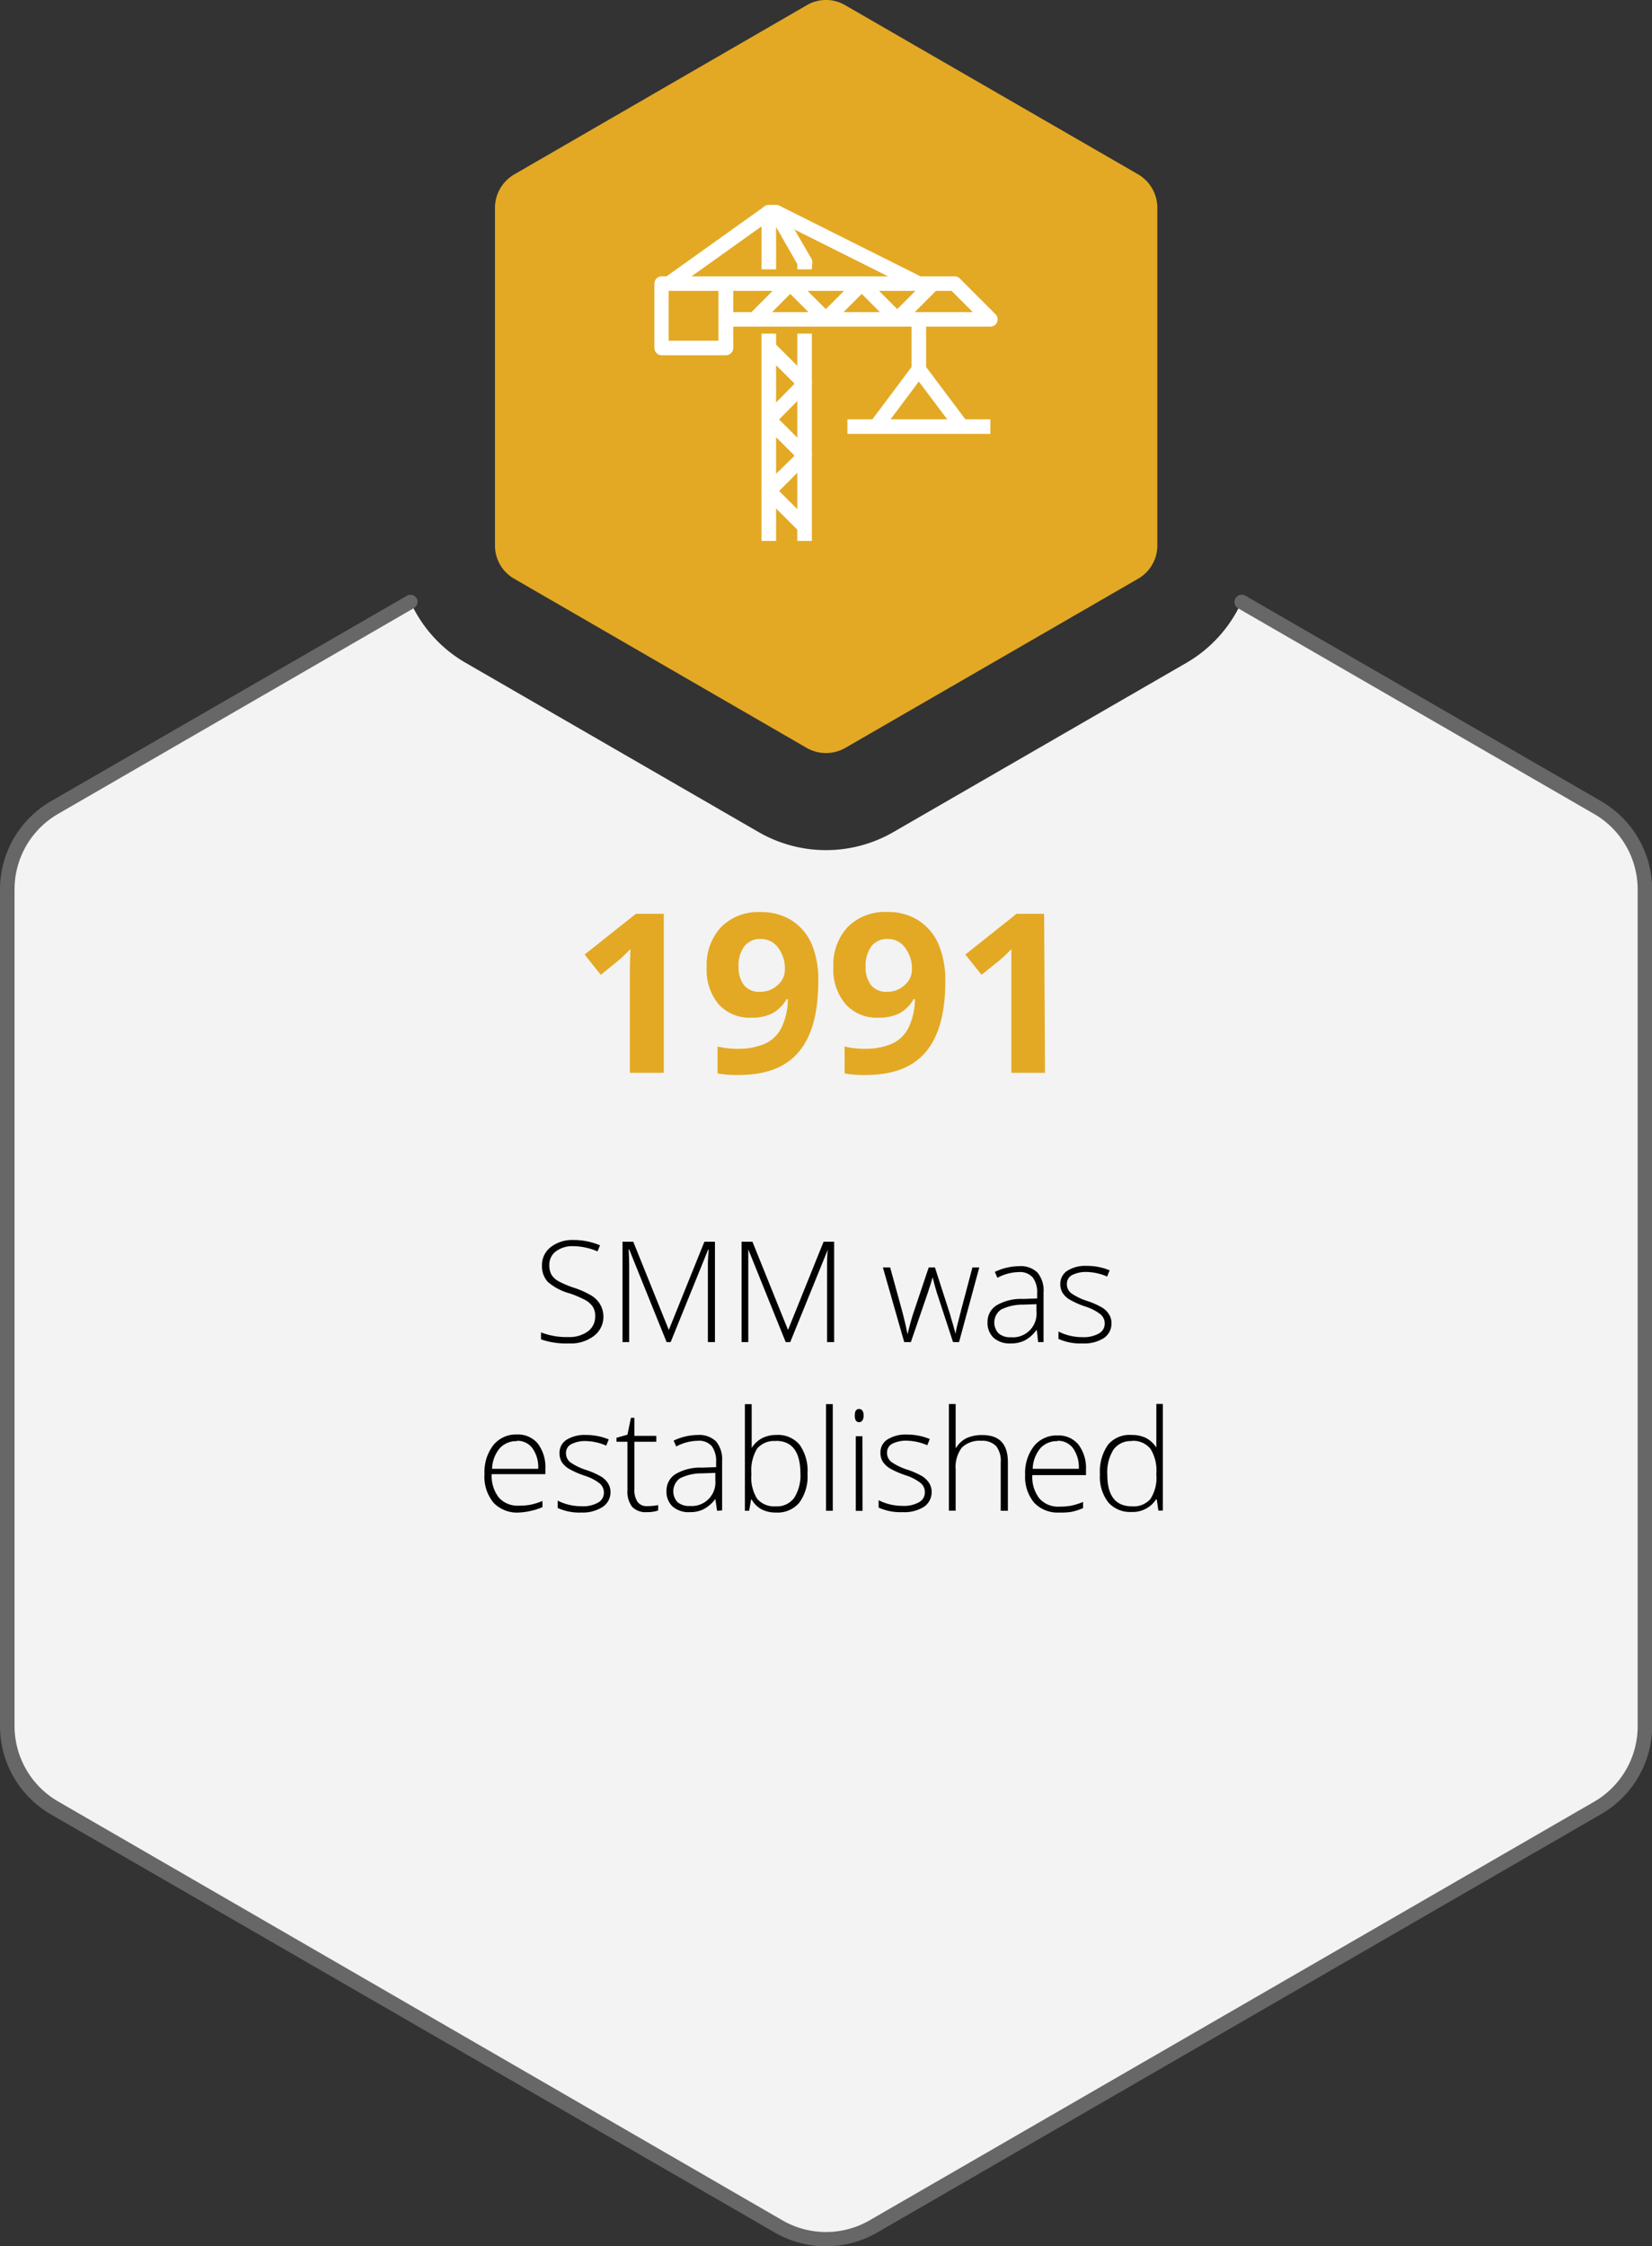 <svg xmlns="http://www.w3.org/2000/svg" viewBox="0 0 170.48 231.68"><rect x="0" y="0" width="170.48" height="231.68" fill="#333333" stroke="none"/><defs><style>.cls-1{fill:#f3f3f3;}.cls-2{fill:#676767;}.cls-3{fill:#010101;}.cls-4{fill:#e3a924;}.cls-5{fill:#fff;}</style></defs><title>SMM_Infographic_rev_EN_1</title><g id="Layer_2" data-name="Layer 2"><g id="Revisi"><path class="cls-1" d="M169.73,91.74V178a9.74,9.74,0,0,1-4.88,8.44L90.12,229.63a9.78,9.78,0,0,1-9.76,0L5.63,186.48A9.74,9.74,0,0,1,.75,178V91.74a9.77,9.77,0,0,1,4.88-8.45l36.73-21.2a13.86,13.86,0,0,0,5.69,6.27L78.27,85.81a13.92,13.92,0,0,0,13.94,0l30.23-17.45a13.89,13.89,0,0,0,5.68-6.27l36.73,21.2A9.77,9.77,0,0,1,169.73,91.74Z"/><path class="cls-2" d="M85.24,231.68a10.54,10.54,0,0,1-5.25-1.4L5.25,187.13A10.52,10.52,0,0,1,0,178V91.74a10.54,10.54,0,0,1,5.25-9.1L42,61.44a.74.74,0,0,1,1,.27.75.75,0,0,1-.27,1L6,83.94a9,9,0,0,0-4.5,7.8V178a9,9,0,0,0,4.5,7.8L80.74,229a9,9,0,0,0,9,0l74.73-43.15A9,9,0,0,0,169,178V91.74a9,9,0,0,0-4.51-7.8l-36.72-21.2a.75.75,0,0,1,.75-1.3l36.72,21.2a10.55,10.55,0,0,1,5.26,9.1V178a10.53,10.53,0,0,1-5.26,9.1L90.49,230.28A10.54,10.54,0,0,1,85.24,231.68Z"/><path class="cls-3" d="M62.27,135.75a2.47,2.47,0,0,1-1,2.05,3.91,3.91,0,0,1-2.53.76,7.93,7.93,0,0,1-2.91-.42v-.72a7.3,7.3,0,0,0,2.85.48,3.22,3.22,0,0,0,2-.59,1.87,1.87,0,0,0,.74-1.53,1.79,1.79,0,0,0-.24-1,2.3,2.3,0,0,0-.81-.71,10.48,10.48,0,0,0-1.64-.69,5.69,5.69,0,0,1-2.2-1.17,2.38,2.38,0,0,1-.6-1.69,2.32,2.32,0,0,1,.91-1.9,3.62,3.62,0,0,1,2.34-.73,7,7,0,0,1,2.74.55l-.26.63a6.38,6.38,0,0,0-2.47-.54,2.84,2.84,0,0,0-1.82.53,1.7,1.7,0,0,0-.68,1.44,1.91,1.91,0,0,0,.21.95,1.88,1.88,0,0,0,.68.66,9.38,9.38,0,0,0,1.63.7,9.28,9.28,0,0,1,1.82.81,2.7,2.7,0,0,1,.89.89A2.54,2.54,0,0,1,62.27,135.75Z"/><path class="cls-3" d="M68.79,138.42l-3.86-9.56h-.06q.06.88.06,1.8v7.76h-.69V128.07h1.11l3.67,9.1h0l3.67-9.1h1.09v10.35h-.73v-7.84a16.57,16.57,0,0,1,.09-1.7h-.06l-3.87,9.54Z"/><path class="cls-3" d="M81.08,138.42l-3.86-9.56h0c0,.59,0,1.19,0,1.8v7.76h-.69V128.07h1.12l3.67,9.1h0l3.67-9.1h1.09v10.35h-.73v-7.84c0-.55,0-1.12.08-1.7h0l-3.88,9.54Z"/><path class="cls-3" d="M98.35,138.42l-1.69-5.15q-.16-.53-.42-1.53h0l-.15.52-.32,1L94,138.42h-.69l-2.2-7.7h.75l1.23,4.47c.29,1.1.47,1.91.56,2.43h0c.27-1.1.48-1.84.61-2.2l1.58-4.7h.64l1.51,4.68c.34,1.11.54,1.85.62,2.21h0c0-.31.23-1.13.57-2.47l1.17-4.42h.71l-2.09,7.7Z"/><path class="cls-3" d="M107.13,138.42,107,137.2h-.06a3.54,3.54,0,0,1-1.19,1.05,3.13,3.13,0,0,1-1.45.31,2.48,2.48,0,0,1-1.76-.58,2.08,2.08,0,0,1-.63-1.61,2,2,0,0,1,.93-1.74,5,5,0,0,1,2.72-.66l1.47-.05v-.51a2.58,2.58,0,0,0-.45-1.65,1.75,1.75,0,0,0-1.44-.56,4.85,4.85,0,0,0-2.21.59l-.27-.61a6,6,0,0,1,2.51-.59,2.47,2.47,0,0,1,1.89.66,2.88,2.88,0,0,1,.63,2.05v5.12Zm-2.83-.5a2.44,2.44,0,0,0,2.66-2.66v-.75l-1.35.05a5,5,0,0,0-2.31.51,1.63,1.63,0,0,0-.25,2.45A1.79,1.79,0,0,0,104.3,137.92Z"/><path class="cls-3" d="M114.7,136.42a1.82,1.82,0,0,1-.79,1.59,3.81,3.81,0,0,1-2.23.55,5.42,5.42,0,0,1-2.45-.47v-.76a5.38,5.38,0,0,0,2.45.58,3.24,3.24,0,0,0,1.73-.38,1.14,1.14,0,0,0,.59-1,1.2,1.2,0,0,0-.47-1,4.93,4.93,0,0,0-1.54-.78,8.9,8.9,0,0,1-1.62-.72,2.21,2.21,0,0,1-.71-.68,1.69,1.69,0,0,1-.24-.93,1.58,1.58,0,0,1,.73-1.36,3.48,3.48,0,0,1,2-.5,6.05,6.05,0,0,1,2.36.46l-.26.64a5.57,5.57,0,0,0-2.1-.47,3.16,3.16,0,0,0-1.5.31,1,1,0,0,0-.55.87,1.18,1.18,0,0,0,.43,1,6.09,6.09,0,0,0,1.67.81,8.34,8.34,0,0,1,1.52.67,2.14,2.14,0,0,1,.71.69A1.63,1.63,0,0,1,114.7,136.42Z"/><path class="cls-3" d="M53.56,156a3.36,3.36,0,0,1-2.62-1A4.2,4.2,0,0,1,50,152a4.5,4.5,0,0,1,.91-2.95,3,3,0,0,1,2.44-1.1,2.65,2.65,0,0,1,2.15.94,4,4,0,0,1,.78,2.58v.57H50.74a3.66,3.66,0,0,0,.74,2.42,2.59,2.59,0,0,0,2.08.83,6.47,6.47,0,0,0,1.15-.09,6.93,6.93,0,0,0,1.27-.39v.63a5.8,5.8,0,0,1-1.21.39A6.44,6.44,0,0,1,53.56,156Zm-.21-7.36a2.29,2.29,0,0,0-1.78.73,3.48,3.48,0,0,0-.79,2.12h4.76a3.36,3.36,0,0,0-.58-2.1A1.92,1.92,0,0,0,53.35,148.6Z"/><path class="cls-3" d="M63,153.82a1.82,1.82,0,0,1-.79,1.59A3.79,3.79,0,0,1,60,156a5.39,5.39,0,0,1-2.45-.47v-.76a5.35,5.35,0,0,0,2.45.58,3.17,3.17,0,0,0,1.73-.38,1.16,1.16,0,0,0,.59-1,1.23,1.23,0,0,0-.47-1,5,5,0,0,0-1.55-.78,8.9,8.9,0,0,1-1.62-.72,2.32,2.32,0,0,1-.71-.68,1.77,1.77,0,0,1-.23-.92,1.58,1.58,0,0,1,.72-1.37,3.5,3.5,0,0,1,2-.5,6.05,6.05,0,0,1,2.36.46l-.26.64a5.53,5.53,0,0,0-2.1-.47,3.09,3.09,0,0,0-1.49.31,1,1,0,0,0-.56.87,1.21,1.21,0,0,0,.43,1,6.19,6.19,0,0,0,1.68.81,8.18,8.18,0,0,1,1.51.67,2.14,2.14,0,0,1,.71.69A1.63,1.63,0,0,1,63,153.82Z"/><path class="cls-3" d="M66.76,155.34a5.64,5.64,0,0,0,1.16-.11v.56a3.52,3.52,0,0,1-1.17.17,1.93,1.93,0,0,1-1.51-.54,2.58,2.58,0,0,1-.49-1.72v-5H63.62v-.41l1.13-.32.36-1.74h.36v1.86h2.26v.61H65.47v4.88a2.19,2.19,0,0,0,.31,1.3A1.13,1.13,0,0,0,66.76,155.34Z"/><path class="cls-3" d="M74,155.82l-.18-1.22h0a3.57,3.57,0,0,1-1.2,1.05,3.09,3.09,0,0,1-1.44.31,2.5,2.5,0,0,1-1.77-.58,2.08,2.08,0,0,1-.63-1.61,2,2,0,0,1,.94-1.74,5,5,0,0,1,2.72-.66l1.46-.05v-.51a2.64,2.64,0,0,0-.44-1.65A1.75,1.75,0,0,0,72,148.6a4.89,4.89,0,0,0-2.22.59l-.26-.61A5.94,5.94,0,0,1,72,148a2.5,2.5,0,0,1,1.89.66,2.88,2.88,0,0,1,.63,2v5.12Zm-2.83-.5a2.44,2.44,0,0,0,2.65-2.66v-.75l-1.34.05a5,5,0,0,0-2.31.51,1.65,1.65,0,0,0-.25,2.46A1.82,1.82,0,0,0,71.21,155.32Z"/><path class="cls-3" d="M80.08,148a2.91,2.91,0,0,1,2.43,1,4.63,4.63,0,0,1,.82,3,4.54,4.54,0,0,1-.86,3,2.94,2.94,0,0,1-2.42,1,3.13,3.13,0,0,1-1.48-.34,2.6,2.6,0,0,1-1-1h-.06l-.2,1.16h-.44v-11h.7v2.77c0,.42,0,.8,0,1.15l0,.6h0a2.86,2.86,0,0,1,1.06-1A3.12,3.12,0,0,1,80.08,148Zm0,.63a2.28,2.28,0,0,0-1.95.78,4.36,4.36,0,0,0-.59,2.57v.12a4.05,4.05,0,0,0,.61,2.5,2.31,2.31,0,0,0,1.91.76,2.19,2.19,0,0,0,1.9-.88,4.29,4.29,0,0,0,.64-2.51C82.59,149.73,81.75,148.61,80.07,148.61Z"/><path class="cls-3" d="M85.94,155.82h-.7v-11h.7Z"/><path class="cls-3" d="M88.21,146c0-.46.14-.68.44-.68a.43.43,0,0,1,.35.17.92.92,0,0,1,.12.51.9.9,0,0,1-.12.5.41.41,0,0,1-.35.18C88.35,146.67,88.21,146.44,88.21,146Zm.8,9.83h-.7v-7.7H89Z"/><path class="cls-3" d="M96.14,153.82a1.82,1.82,0,0,1-.79,1.59,3.83,3.83,0,0,1-2.23.55,5.42,5.42,0,0,1-2.45-.47v-.76a5.38,5.38,0,0,0,2.45.58,3.15,3.15,0,0,0,1.73-.38,1.14,1.14,0,0,0,.59-1,1.2,1.2,0,0,0-.47-1,4.93,4.93,0,0,0-1.54-.78,9.42,9.42,0,0,1-1.63-.72,2.28,2.28,0,0,1-.7-.68,1.68,1.68,0,0,1-.24-.92,1.56,1.56,0,0,1,.73-1.37,3.48,3.48,0,0,1,2-.5,6.05,6.05,0,0,1,2.36.46l-.26.64a5.62,5.62,0,0,0-2.1-.47,3.16,3.16,0,0,0-1.5.31,1,1,0,0,0-.55.87,1.18,1.18,0,0,0,.43,1,6.09,6.09,0,0,0,1.67.81,8.34,8.34,0,0,1,1.52.67,2.35,2.35,0,0,1,.71.69A1.63,1.63,0,0,1,96.14,153.82Z"/><path class="cls-3" d="M103.27,155.82v-5a2.42,2.42,0,0,0-.49-1.69,2,2,0,0,0-1.52-.53,2.64,2.64,0,0,0-2,.7,3.33,3.33,0,0,0-.64,2.26v4.25h-.7v-11h.7v3.51l0,1h.05a2.61,2.61,0,0,1,1.09-1,3.76,3.76,0,0,1,1.63-.31c1.75,0,2.62.93,2.62,2.81v5Z"/><path class="cls-3" d="M109.35,156a3.36,3.36,0,0,1-2.62-1,4.15,4.15,0,0,1-.94-2.9,4.5,4.5,0,0,1,.91-2.95,3,3,0,0,1,2.44-1.1,2.65,2.65,0,0,1,2.15.94,4,4,0,0,1,.78,2.58v.57h-5.54a3.61,3.61,0,0,0,.74,2.42,2.58,2.58,0,0,0,2.08.83,6.47,6.47,0,0,0,1.15-.09,6.93,6.93,0,0,0,1.27-.39v.63a5.8,5.8,0,0,1-1.21.39A6.44,6.44,0,0,1,109.35,156Zm-.21-7.36a2.28,2.28,0,0,0-1.78.73,3.48,3.48,0,0,0-.79,2.12h4.76a3.43,3.43,0,0,0-.58-2.1A1.92,1.92,0,0,0,109.14,148.6Z"/><path class="cls-3" d="M116.8,148a3.25,3.25,0,0,1,1.44.3,2.82,2.82,0,0,1,1.09,1h0c0-.59,0-1.18,0-1.75V144.8H120v11h-.46l-.17-1.17h-.06a2.85,2.85,0,0,1-2.52,1.31,3,3,0,0,1-2.43-1,4.3,4.3,0,0,1-.85-2.89,4.8,4.8,0,0,1,.84-3.05A2.9,2.9,0,0,1,116.8,148Zm0,.63a2.19,2.19,0,0,0-1.9.89,4.39,4.39,0,0,0-.63,2.57c0,2.18.85,3.27,2.54,3.27a2.28,2.28,0,0,0,1.91-.76,4,4,0,0,0,.61-2.5V152a4.25,4.25,0,0,0-.6-2.56A2.26,2.26,0,0,0,116.8,148.61Z"/><path class="cls-4" d="M68.5,110.65H65v-9.49l0-1.56.06-1.71q-.87.87-1.2,1.14L62,100.54l-1.67-2.09,5.29-4.2H68.5Z"/><path class="cls-4" d="M84.44,101.25q0,4.84-2,7.23t-6.18,2.39a11.14,11.14,0,0,1-2.21-.16v-2.78a8,8,0,0,0,2,.24,6.94,6.94,0,0,0,2.86-.51,3.61,3.61,0,0,0,1.71-1.61,7,7,0,0,0,.69-3h-.14a3.78,3.78,0,0,1-1.5,1.48,4.67,4.67,0,0,1-2.13.43,4.3,4.3,0,0,1-3.38-1.38,5.49,5.49,0,0,1-1.23-3.81,5.7,5.7,0,0,1,1.5-4.17,5.41,5.41,0,0,1,4.07-1.53,5.86,5.86,0,0,1,3.18.85,5.43,5.43,0,0,1,2.09,2.47A9.31,9.31,0,0,1,84.44,101.25Zm-5.93-4.41a2.05,2.05,0,0,0-1.68.74,3.24,3.24,0,0,0-.61,2.13,3,3,0,0,0,.55,1.89,2,2,0,0,0,1.67.69,2.57,2.57,0,0,0,1.81-.69A2.11,2.11,0,0,0,81,100a3.57,3.57,0,0,0-.7-2.25A2.18,2.18,0,0,0,78.51,96.84Z"/><path class="cls-4" d="M97.55,101.25q0,4.84-2,7.23t-6.18,2.39a11.14,11.14,0,0,1-2.21-.16v-2.78a8,8,0,0,0,2,.24,6.94,6.94,0,0,0,2.86-.51,3.56,3.56,0,0,0,1.71-1.61,7,7,0,0,0,.69-3h-.14a3.78,3.78,0,0,1-1.5,1.48,4.67,4.67,0,0,1-2.13.43,4.31,4.31,0,0,1-3.38-1.38A5.49,5.49,0,0,1,86,99.76a5.7,5.7,0,0,1,1.5-4.17,5.41,5.41,0,0,1,4.07-1.53,5.84,5.84,0,0,1,3.18.85,5.51,5.51,0,0,1,2.1,2.47A9.48,9.48,0,0,1,97.55,101.25Zm-5.93-4.41a2.05,2.05,0,0,0-1.68.74,3.3,3.3,0,0,0-.61,2.13,3,3,0,0,0,.55,1.89,2,2,0,0,0,1.67.69,2.57,2.57,0,0,0,1.81-.69,2.11,2.11,0,0,0,.75-1.59,3.57,3.57,0,0,0-.7-2.25A2.16,2.16,0,0,0,91.62,96.84Z"/><path class="cls-4" d="M107.84,110.65h-3.47v-9.49l0-1.56,0-1.71a15.45,15.45,0,0,1-1.2,1.14l-1.88,1.51-1.67-2.09,5.28-4.2h2.85Z"/><path class="cls-4" d="M51.08,21.39V56.28a3.94,3.94,0,0,0,2,3.42L83.27,77.15a4,4,0,0,0,3.94,0L117.43,59.7a3.94,3.94,0,0,0,2-3.42V21.39a4,4,0,0,0-2-3.42L87.21.53a3.91,3.91,0,0,0-3.94,0L53.05,18A4,4,0,0,0,51.08,21.39Z"/><path class="cls-5" d="M102.2,33.69H74.92v-1.5h25.47L98.2,30H74.92V28.5H98.51a.75.75,0,0,1,.53.22l3.69,3.69a.75.75,0,0,1,.16.82A.74.74,0,0,1,102.2,33.69Z"/><path class="cls-5" d="M83.78,27.78h-1.5v-.54l-2.19-3.83v4.37h-1.5v-5.9a.75.75,0,0,1,.75-.75h.74a.74.74,0,0,1,.65.38l3,5.16a.79.79,0,0,1,.1.37Z"/><rect class="cls-5" x="94.07" y="32.94" width="1.5" height="5.16"/><rect class="cls-5" x="87.45" y="43.25" width="14.75" height="1.5"/><path class="cls-5" d="M98.65,44.45l-3.83-5.1L91,44.45l-1.2-.9,4.42-5.9a.77.77,0,0,1,1.2,0l4.43,5.9Z"/><path class="cls-5" d="M92.61,33.69a.74.74,0,0,1-.53-.22l-3.15-3.16-3.16,3.16a.75.75,0,0,1-1.06,0l-3.16-3.16L78.4,33.47l-1.07-1.06L81,28.72a.75.75,0,0,1,1.06,0l3.16,3.16,3.16-3.16a.75.75,0,0,1,1.06,0l3.15,3.16,3.16-3.16,1.06,1.06-3.69,3.69A.73.73,0,0,1,92.61,33.69Z"/><rect class="cls-5" x="86.7" y="17.32" width="1.5" height="16.49" transform="translate(25.48 92.35) rotate(-63.43)"/><rect class="cls-5" x="67.84" y="24.82" width="12.69" height="1.5" transform="translate(-1.05 47.84) rotate(-35.51)"/><rect class="cls-5" x="78.59" y="34.41" width="1.5" height="21.38"/><rect class="cls-5" x="82.28" y="34.41" width="1.5" height="21.38"/><path class="cls-5" d="M82.5,54.85l-3.69-3.68a.79.79,0,0,1-.22-.53.75.75,0,0,1,.22-.53L82,47l-3.16-3.16a.75.75,0,0,1,0-1.06L82,39.57l-3.16-3.15,1.06-1.06L83.56,39a.76.76,0,0,1,0,1.07L80.4,43.26l3.16,3.16a.75.75,0,0,1,0,1.06L80.4,50.64l3.16,3.15Z"/><path class="cls-5" d="M74.92,36.64H68.28a.76.76,0,0,1-.75-.75V29.25a.76.76,0,0,1,.75-.75h6.64a.76.76,0,0,1,.75.75v6.64A.76.76,0,0,1,74.92,36.64ZM69,35.14h5.14V30H69Z"/></g></g></svg>
